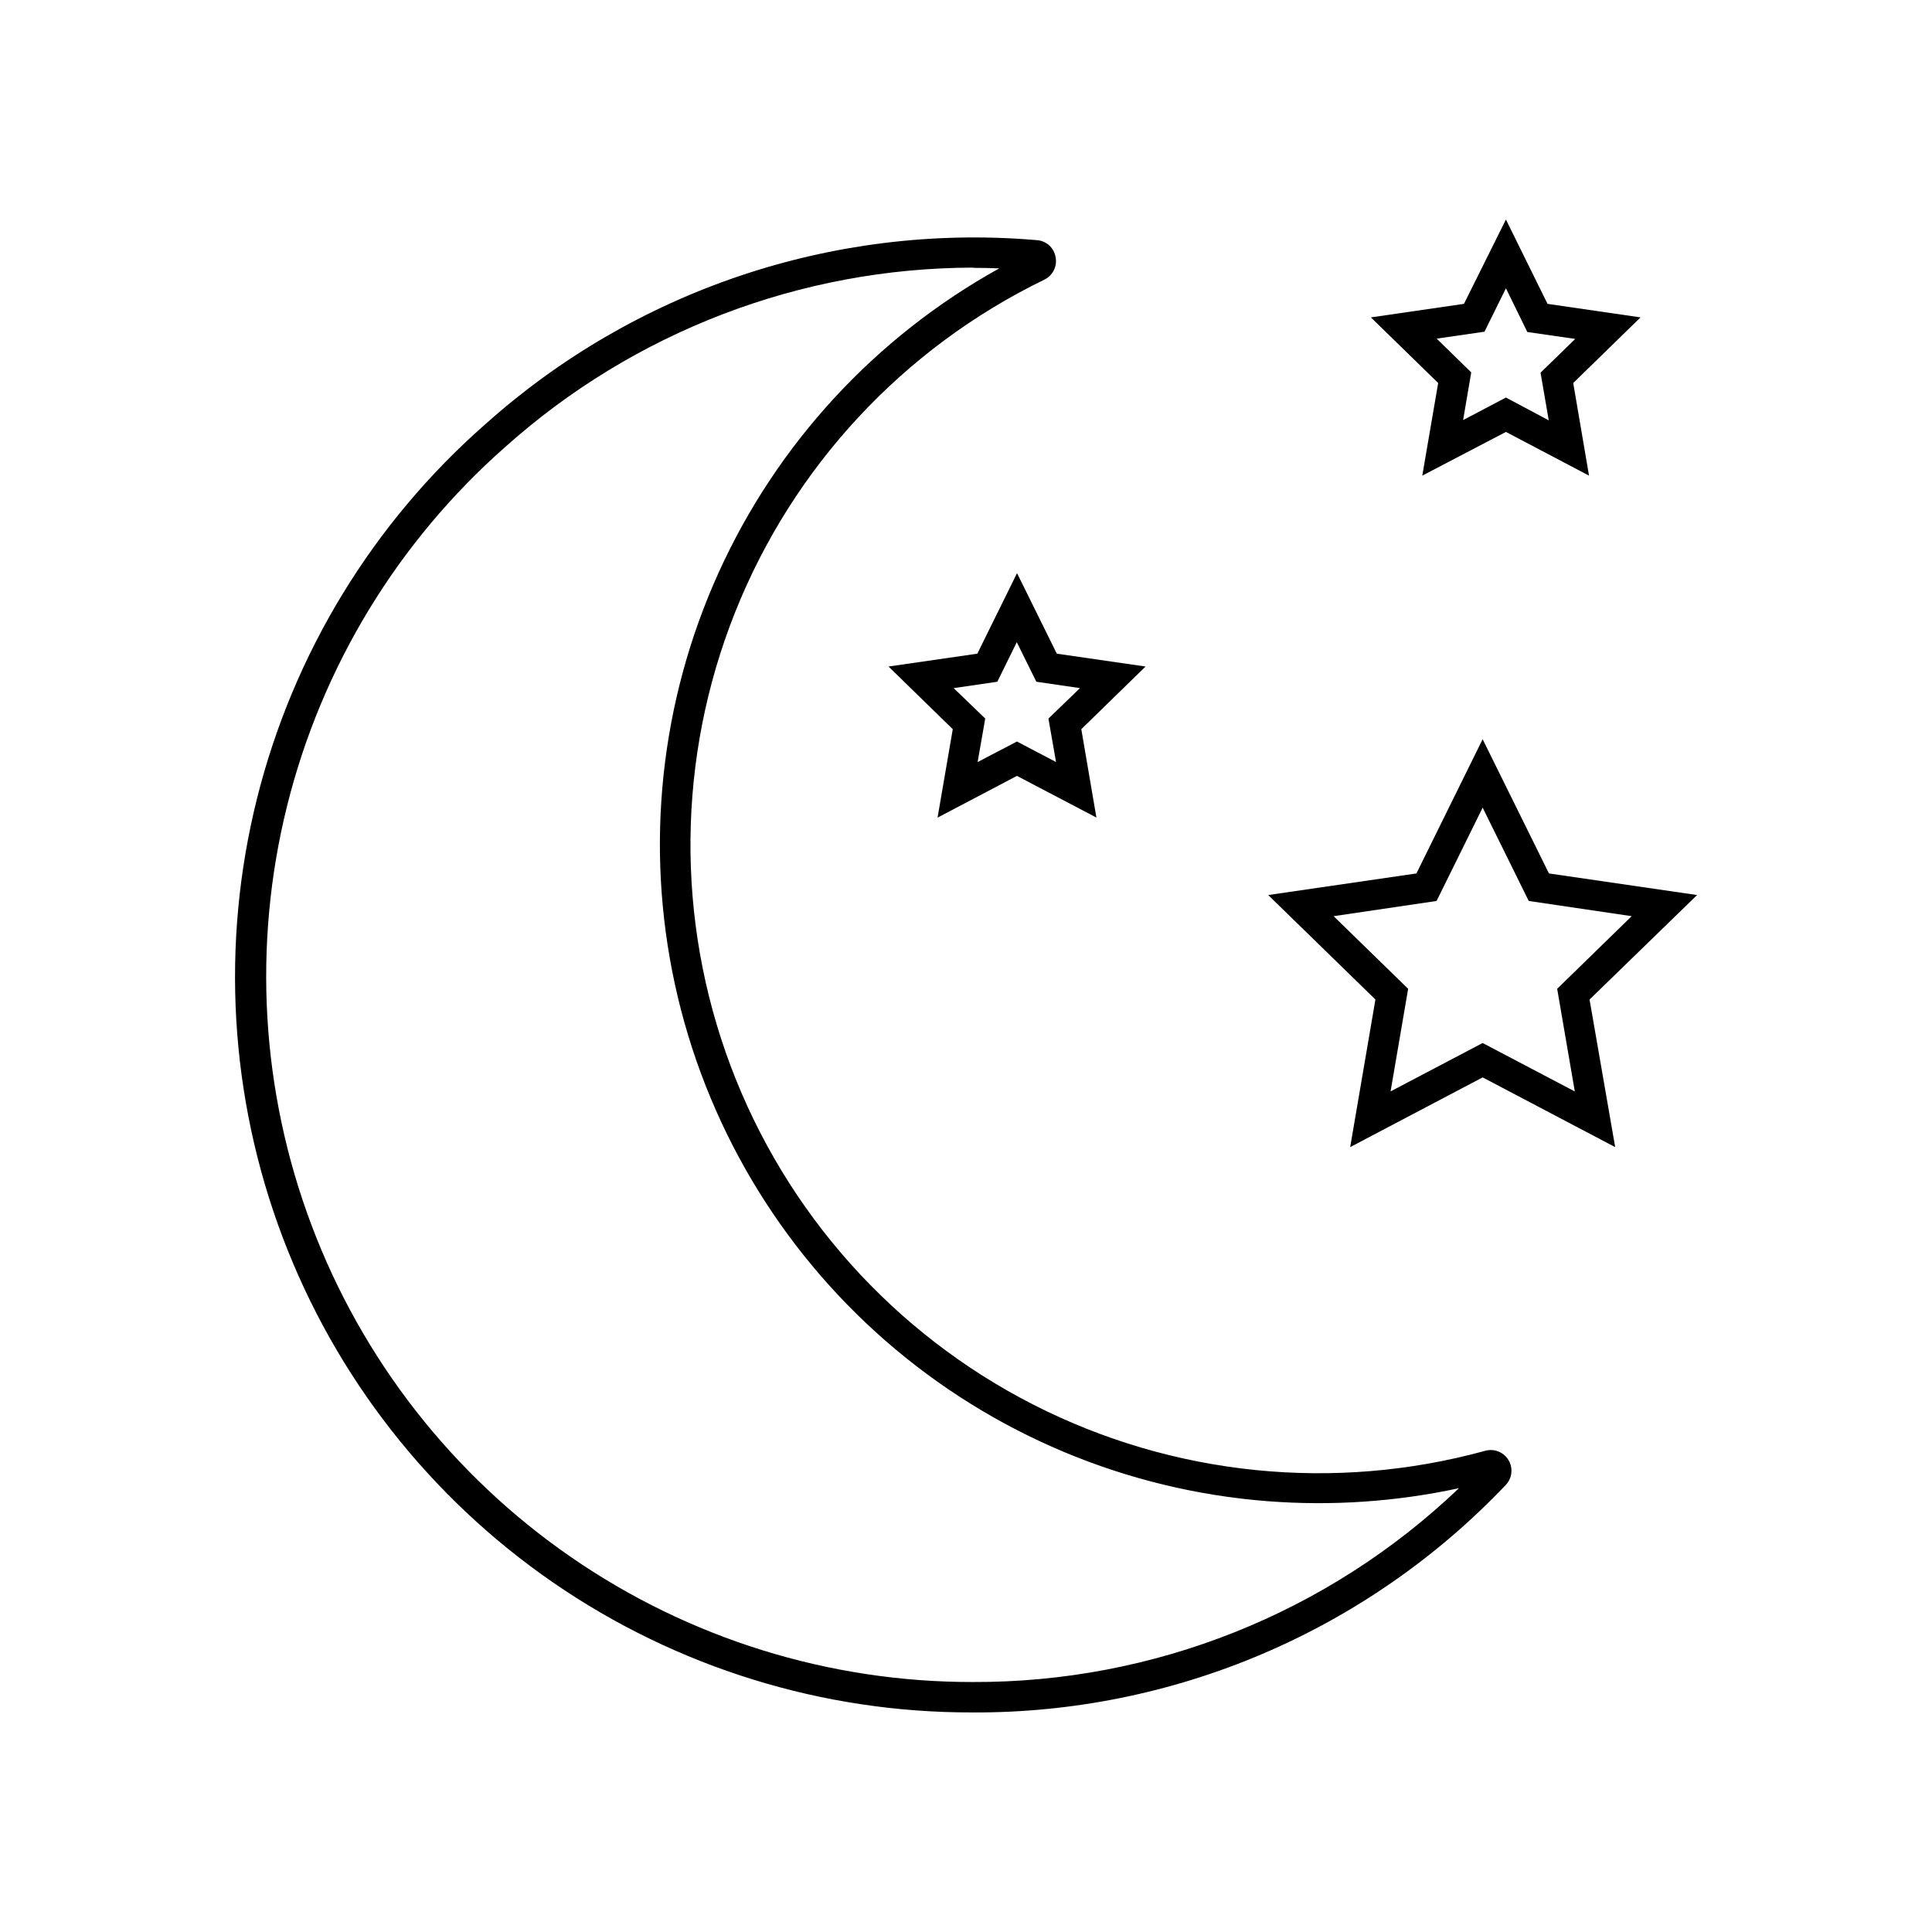 <?xml version="1.0" encoding="UTF-8"?>
<!-- Uploaded to: SVG Repo, www.svgrepo.com, Generator: SVG Repo Mixer Tools -->
<svg fill="#000000" width="800px" height="800px" version="1.1" viewBox="144 144 512 512" xmlns="http://www.w3.org/2000/svg">
 <g>
  <path d="m401.67 597.81c-39.68 0.098-78.441-11.922-111.11-34.441-32.668-22.523-57.68-54.48-71.699-91.598-14.02-37.117-16.379-77.633-6.762-116.12 9.621-38.496 30.758-73.137 60.59-99.297 19.562-17.488 42.465-30.832 67.328-39.227 24.863-8.391 51.168-11.66 77.328-9.602l1.512 0.121h-0.004c2.445 0.199 4.449 2.019 4.879 4.434 0.512 2.465-0.727 4.965-3.004 6.047-37.34 18.141-66.555 49.574-81.922 88.137-15.367 38.566-15.773 81.48-1.141 120.33 14.633 38.852 43.246 70.832 80.234 89.68 36.988 18.848 79.684 23.199 119.71 12.199 2.371-0.652 4.887 0.352 6.156 2.461 1.266 2.106 0.977 4.801-0.715 6.59-18.207 19.16-40.145 34.395-64.461 44.766-24.312 10.367-50.492 15.652-76.926 15.527zm0.242-382.89c-45.746 0.09-89.859 16.988-123.96 47.48-28.523 25.121-48.711 58.332-57.883 95.219-9.172 36.883-6.887 75.684 6.551 111.23 13.434 35.555 37.383 66.168 68.656 87.766 31.273 21.602 68.383 33.16 106.39 33.137 48.016 0.203 94.246-18.207 128.97-51.367-16.648 3.598-33.734 4.758-50.723 3.445-37.414-2.91-72.898-17.797-101.19-42.461-28.285-24.664-47.871-57.785-55.852-94.457-7.981-36.672-3.93-74.938 11.551-109.12 15.48-34.188 41.566-62.477 74.391-80.668-2.297-0.102-4.613-0.141-6.809-0.141z"/>
  <path d="m565.11 270.05-22.023-11.586-22.168 11.586 4.211-24.547-17.836-17.391 24.668-3.586 11.125-22.348 11.023 22.348 24.645 3.586-17.836 17.391zm-22.023-20.695 11.348 6.047-2.176-12.637 9.191-8.949-12.695-1.832-5.668-11.586-5.684 11.508-12.676 1.832 9.168 8.949-2.156 12.637z"/>
  <path d="m434.56 360.66-21.059-11.043-21.039 11.062 4.031-23.438-17.027-16.605 23.539-3.406 10.52-21.34 10.539 21.34 23.52 3.406-17.027 16.605zm-21.059-20.152 10.359 5.441-2.016-11.527 8.363-8.062-11.566-1.691-5.18-10.48-5.16 10.48-11.566 1.691 8.363 8.062-2.016 11.527z"/>
  <path d="m572.04 448-35.125-18.48-35.105 18.48 6.691-39.117-28.414-27.688 39.277-5.723 17.551-35.57 17.574 35.57 39.258 5.723-28.5 27.691zm-35.125-27.59 24.426 12.836-4.676-27.203 19.75-19.246-27.285-4.031-12.211-24.727-12.211 24.727-27.285 4.031 19.75 19.246-4.656 27.188z"/>
 </g>
</svg>